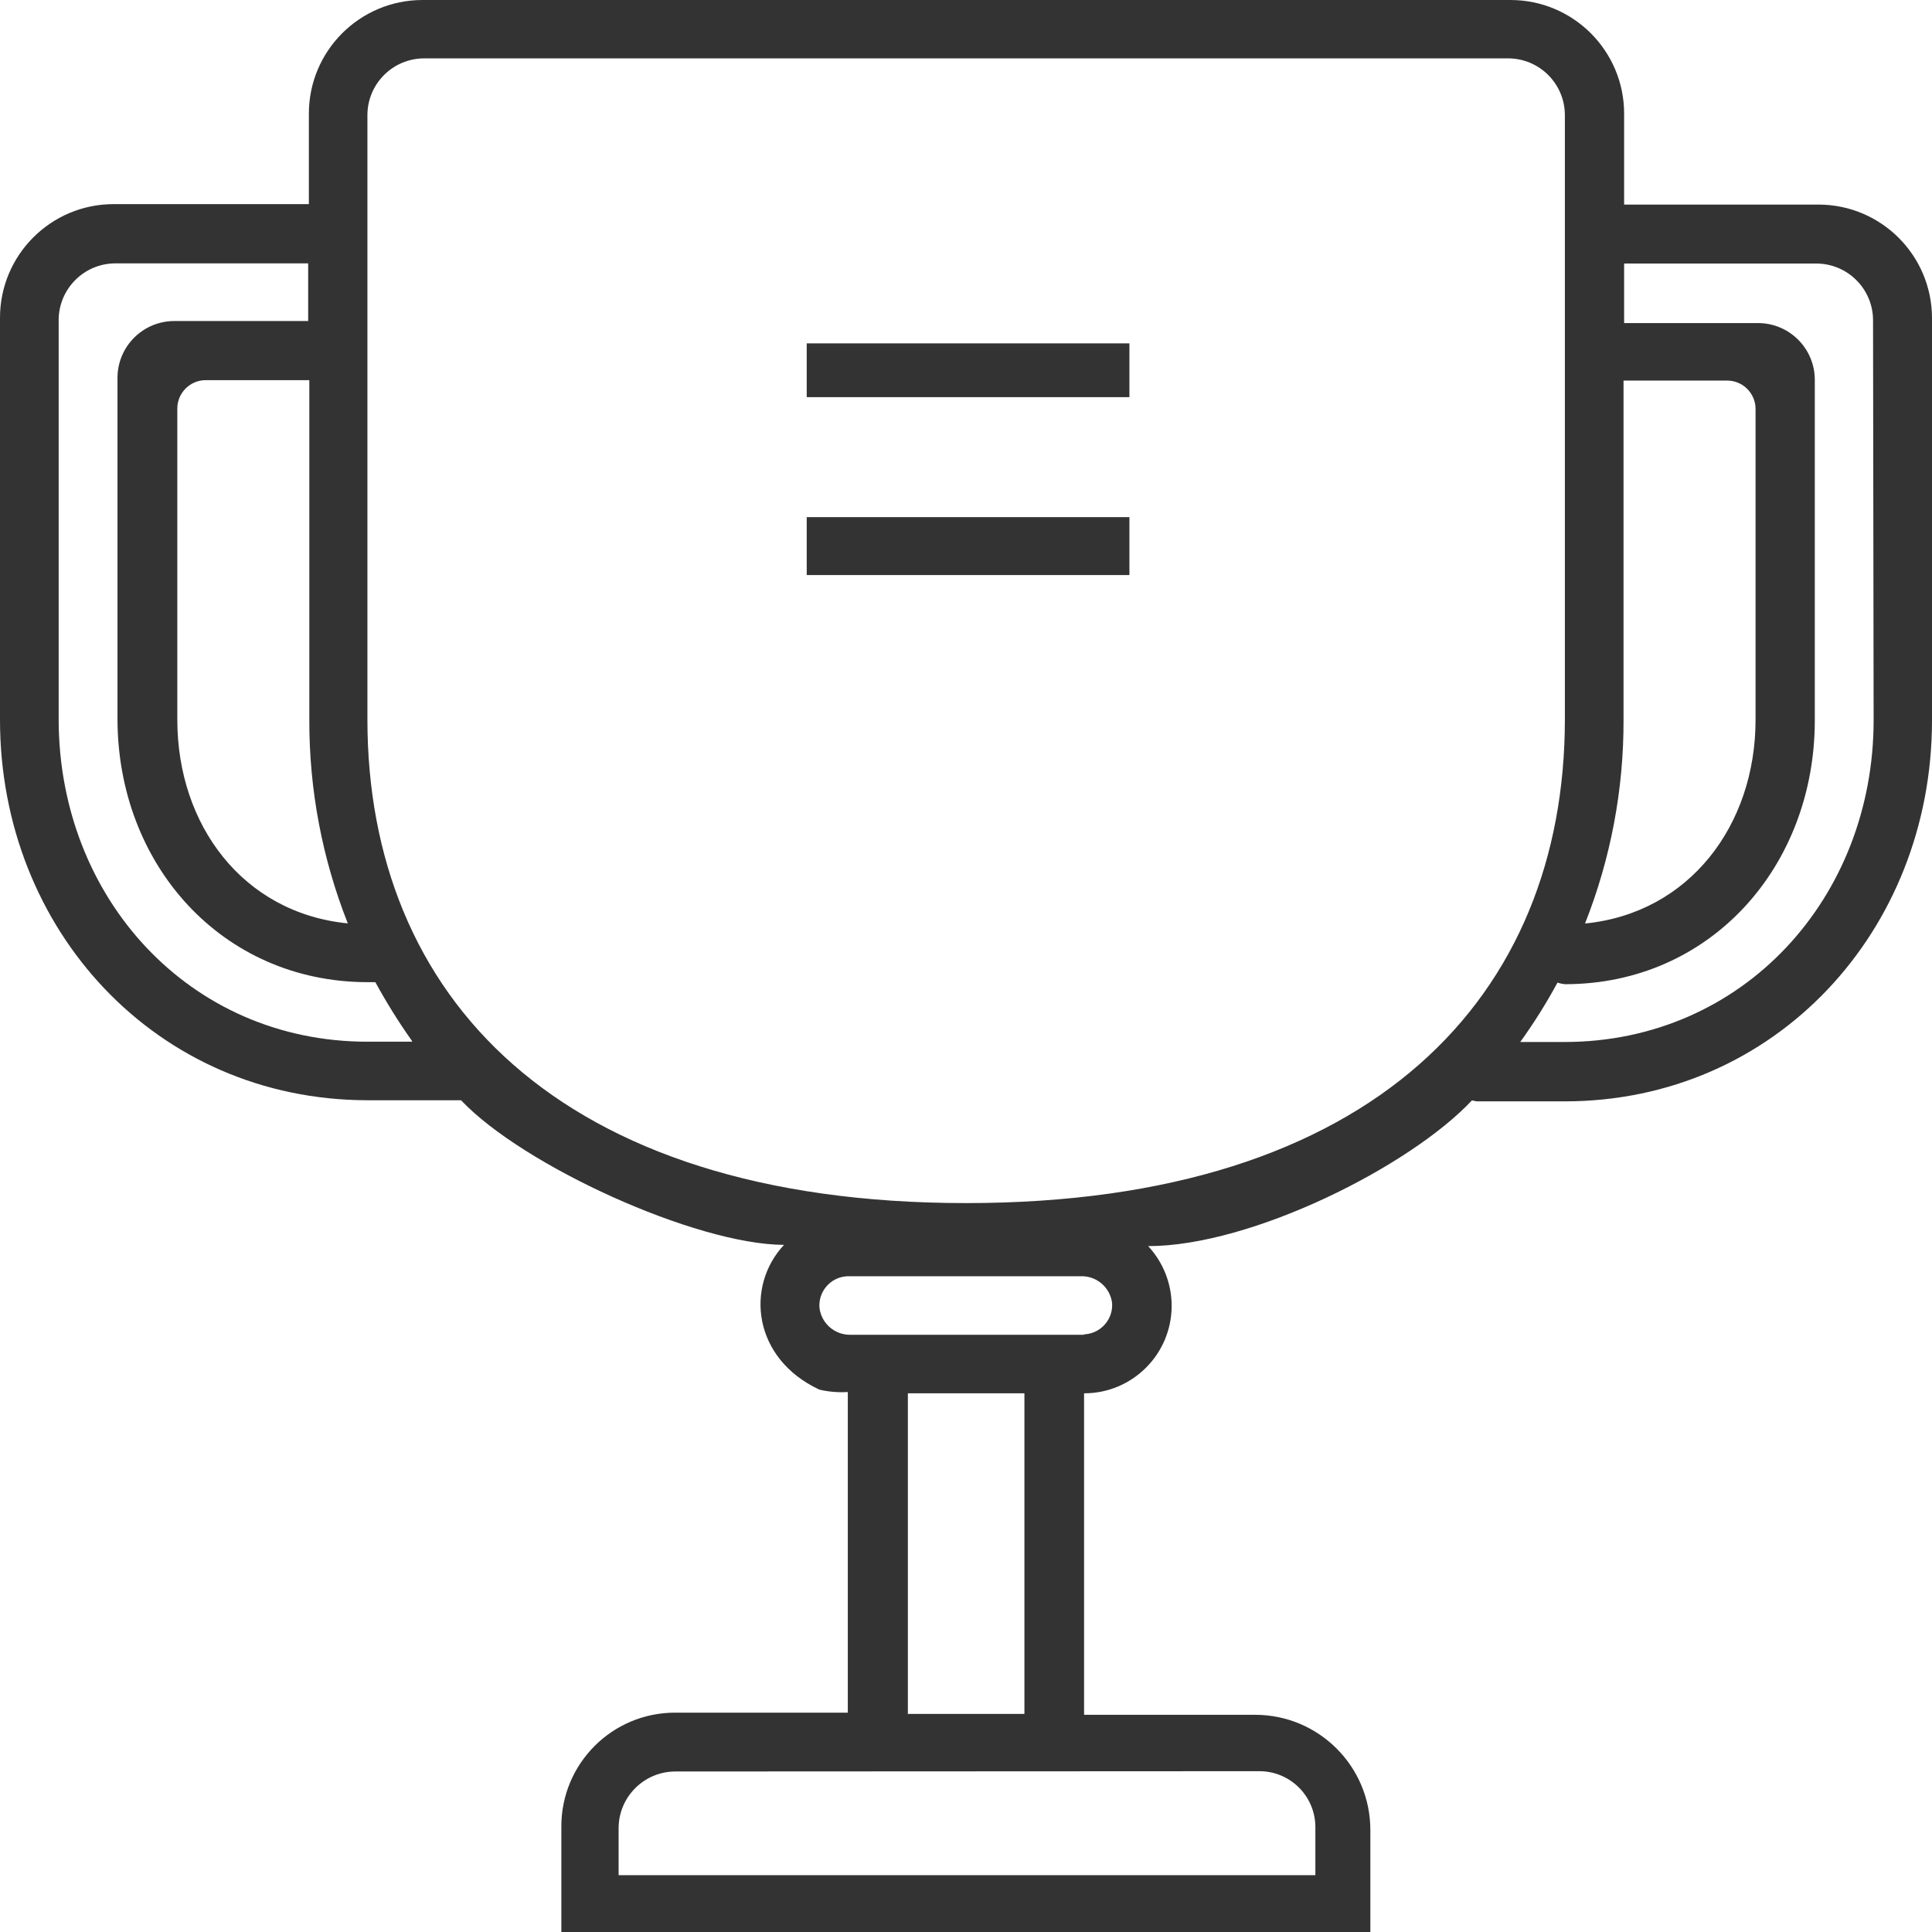 <svg viewBox="0 0 467 467" width="110px" height="110px" xmlns="http://www.w3.org/2000/svg" xmlns:xlink="http://www.w3.org/1999/xlink" xml:space="preserve" overflow="hidden"><defs><clipPath id="clip0"><rect x="2483" y="1662" width="467" height="467"/></clipPath></defs><g clip-path="url(#clip0)" transform="translate(-2483 -1662)"><path d="M2678 1745 2756 1745 2756 1758 2678 1758Z" fill="#333333" fill-rule="evenodd"/><path d="M2678 1787 2756 1787 2756 1801 2678 1801Z" fill="#333333" fill-rule="evenodd"/><path d="M2922.59 1711.45 2875.58 1711.45 2875.58 1711.45 2875.58 1689.47C2875.58 1674.3 2863.28 1662 2848.1 1662L2585.14 1662C2569.96 1662 2557.66 1674.3 2557.66 1689.47L2557.66 1711.34 2557.66 1711.34 2510.47 1711.34C2495.3 1711.34 2483 1723.64 2483 1738.81L2483 1835.99C2483 1886.74 2520.78 1927.88 2571.81 1927.95L2594.44 1927.95C2609.38 1943.74 2651.08 1962.8 2672.51 1962.91 2672.51 1962.91 2672.51 1962.91 2672.51 1962.91 2663.13 1972.93 2664.95 1990.38 2681.06 1997.9 2683.31 1998.43 2685.62 1998.62 2687.93 1998.48 2687.93 1998.48 2687.93 1998.48 2687.93 1998.48L2687.93 2075.98 2687.93 2075.98 2646.17 2075.98C2630.99 2075.98 2618.69 2088.28 2618.69 2103.45L2618.69 2129 2618.69 2129 2814.24 2129 2814.24 2129 2814.24 2104.31C2814.22 2088.93 2801.74 2076.48 2786.35 2076.5L2745.04 2076.5 2745.04 2076.5 2745.04 1998.79 2745.04 1998.79C2756.72 1998.8 2766.2 1989.33 2766.21 1977.65 2766.21 1972.29 2764.18 1967.13 2760.53 1963.21L2760.53 1963.21C2785.56 1963.21 2823.86 1943.92 2838.8 1927.98L2839.9 1928.22 2861.19 1928.22C2912.12 1928.22 2949.93 1887.02 2950 1836.27L2950 1738.85C2949.96 1723.73 2937.72 1711.48 2922.59 1711.45ZM2875.44 1835.99 2875.44 1753.99C2875.44 1753.99 2875.44 1753.99 2875.44 1753.99L2900.48 1753.99C2904.27 1753.99 2907.35 1757.07 2907.35 1760.86L2907.35 1835.99C2907.35 1861.44 2891.38 1882.73 2866.13 1885.23L2866.13 1885.23C2872.33 1869.56 2875.49 1852.85 2875.44 1835.99ZM2567.07 1885.2 2567.07 1885.2C2541.69 1882.69 2525.86 1861.4 2525.86 1835.96L2525.86 1760.76C2525.86 1756.96 2528.94 1753.89 2532.73 1753.89L2557.77 1753.89C2557.77 1753.89 2557.77 1753.89 2557.77 1753.89L2557.77 1835.99C2557.72 1852.84 2560.88 1869.53 2567.07 1885.2ZM2582.6 1913.8 2571.81 1913.8C2528.71 1913.8 2497.25 1878.95 2497.18 1835.99L2497.18 1739.4C2497.18 1731.81 2503.33 1725.66 2510.92 1725.66L2557.49 1725.66C2557.49 1725.66 2557.49 1725.66 2557.49 1725.66L2557.49 1739.6 2557.49 1739.6 2525.14 1739.6C2517.55 1739.6 2511.4 1745.75 2511.4 1753.34L2511.4 1835.75C2511.4 1870.88 2536.54 1899.35 2571.81 1899.41L2573.73 1899.41C2576.41 1904.32 2579.37 1909.07 2582.6 1913.63L2582.6 1913.8ZM2787.21 2090.13C2794.69 2090.02 2800.83 2095.98 2800.95 2103.45 2800.95 2103.51 2800.95 2103.57 2800.95 2103.62L2800.95 2115.26 2800.95 2115.26 2632.53 2115.26 2632.53 2115.26 2632.53 2103.93C2632.53 2096.35 2638.68 2090.2 2646.27 2090.2ZM2702.45 2076.39 2702.45 1998.79 2702.45 1998.79 2730.62 1998.79 2730.62 1998.79 2730.62 2076.29 2730.62 2076.29 2702.45 2076.29 2702.35 2076.29ZM2745.04 1984.64 2688.65 1984.64C2684.85 1984.74 2681.58 1981.96 2681.09 1978.19 2680.73 1974.32 2683.58 1970.89 2687.45 1970.52 2687.62 1970.51 2687.79 1970.5 2687.96 1970.49L2744.25 1970.49C2748.04 1970.37 2751.31 1973.15 2751.81 1976.92 2752.11 1980.81 2749.2 1984.22 2745.3 1984.52 2745.18 1984.53 2745.06 1984.54 2744.94 1984.54ZM2716.53 1952.81C2617.39 1952.81 2571.88 1902.37 2571.81 1836.06L2571.81 1689.85C2571.81 1682.26 2577.96 1676.11 2585.55 1676.11L2847.52 1676.11C2855.11 1676.11 2861.26 1682.26 2861.26 1689.85L2861.26 1835.99C2861.19 1902.37 2815.68 1952.81 2716.53 1952.81ZM2935.89 1836.06C2935.89 1879.02 2904.36 1913.8 2861.26 1913.87L2850.47 1913.87C2850.47 1913.87 2850.3 1913.87 2850.47 1913.87 2853.78 1909.28 2856.78 1904.49 2859.47 1899.52 2860.05 1899.71 2860.65 1899.84 2861.26 1899.9 2896.53 1899.9 2921.63 1871.36 2921.67 1836.23L2921.67 1753.82C2921.67 1746.23 2915.52 1740.09 2907.93 1740.09L2875.58 1740.09 2875.58 1740.09 2875.58 1725.7C2875.58 1725.7 2875.58 1725.7 2875.58 1725.7L2922.01 1725.7C2929.6 1725.7 2935.75 1731.85 2935.75 1739.43Z" fill="#333333" fill-rule="evenodd"/></g></svg>
